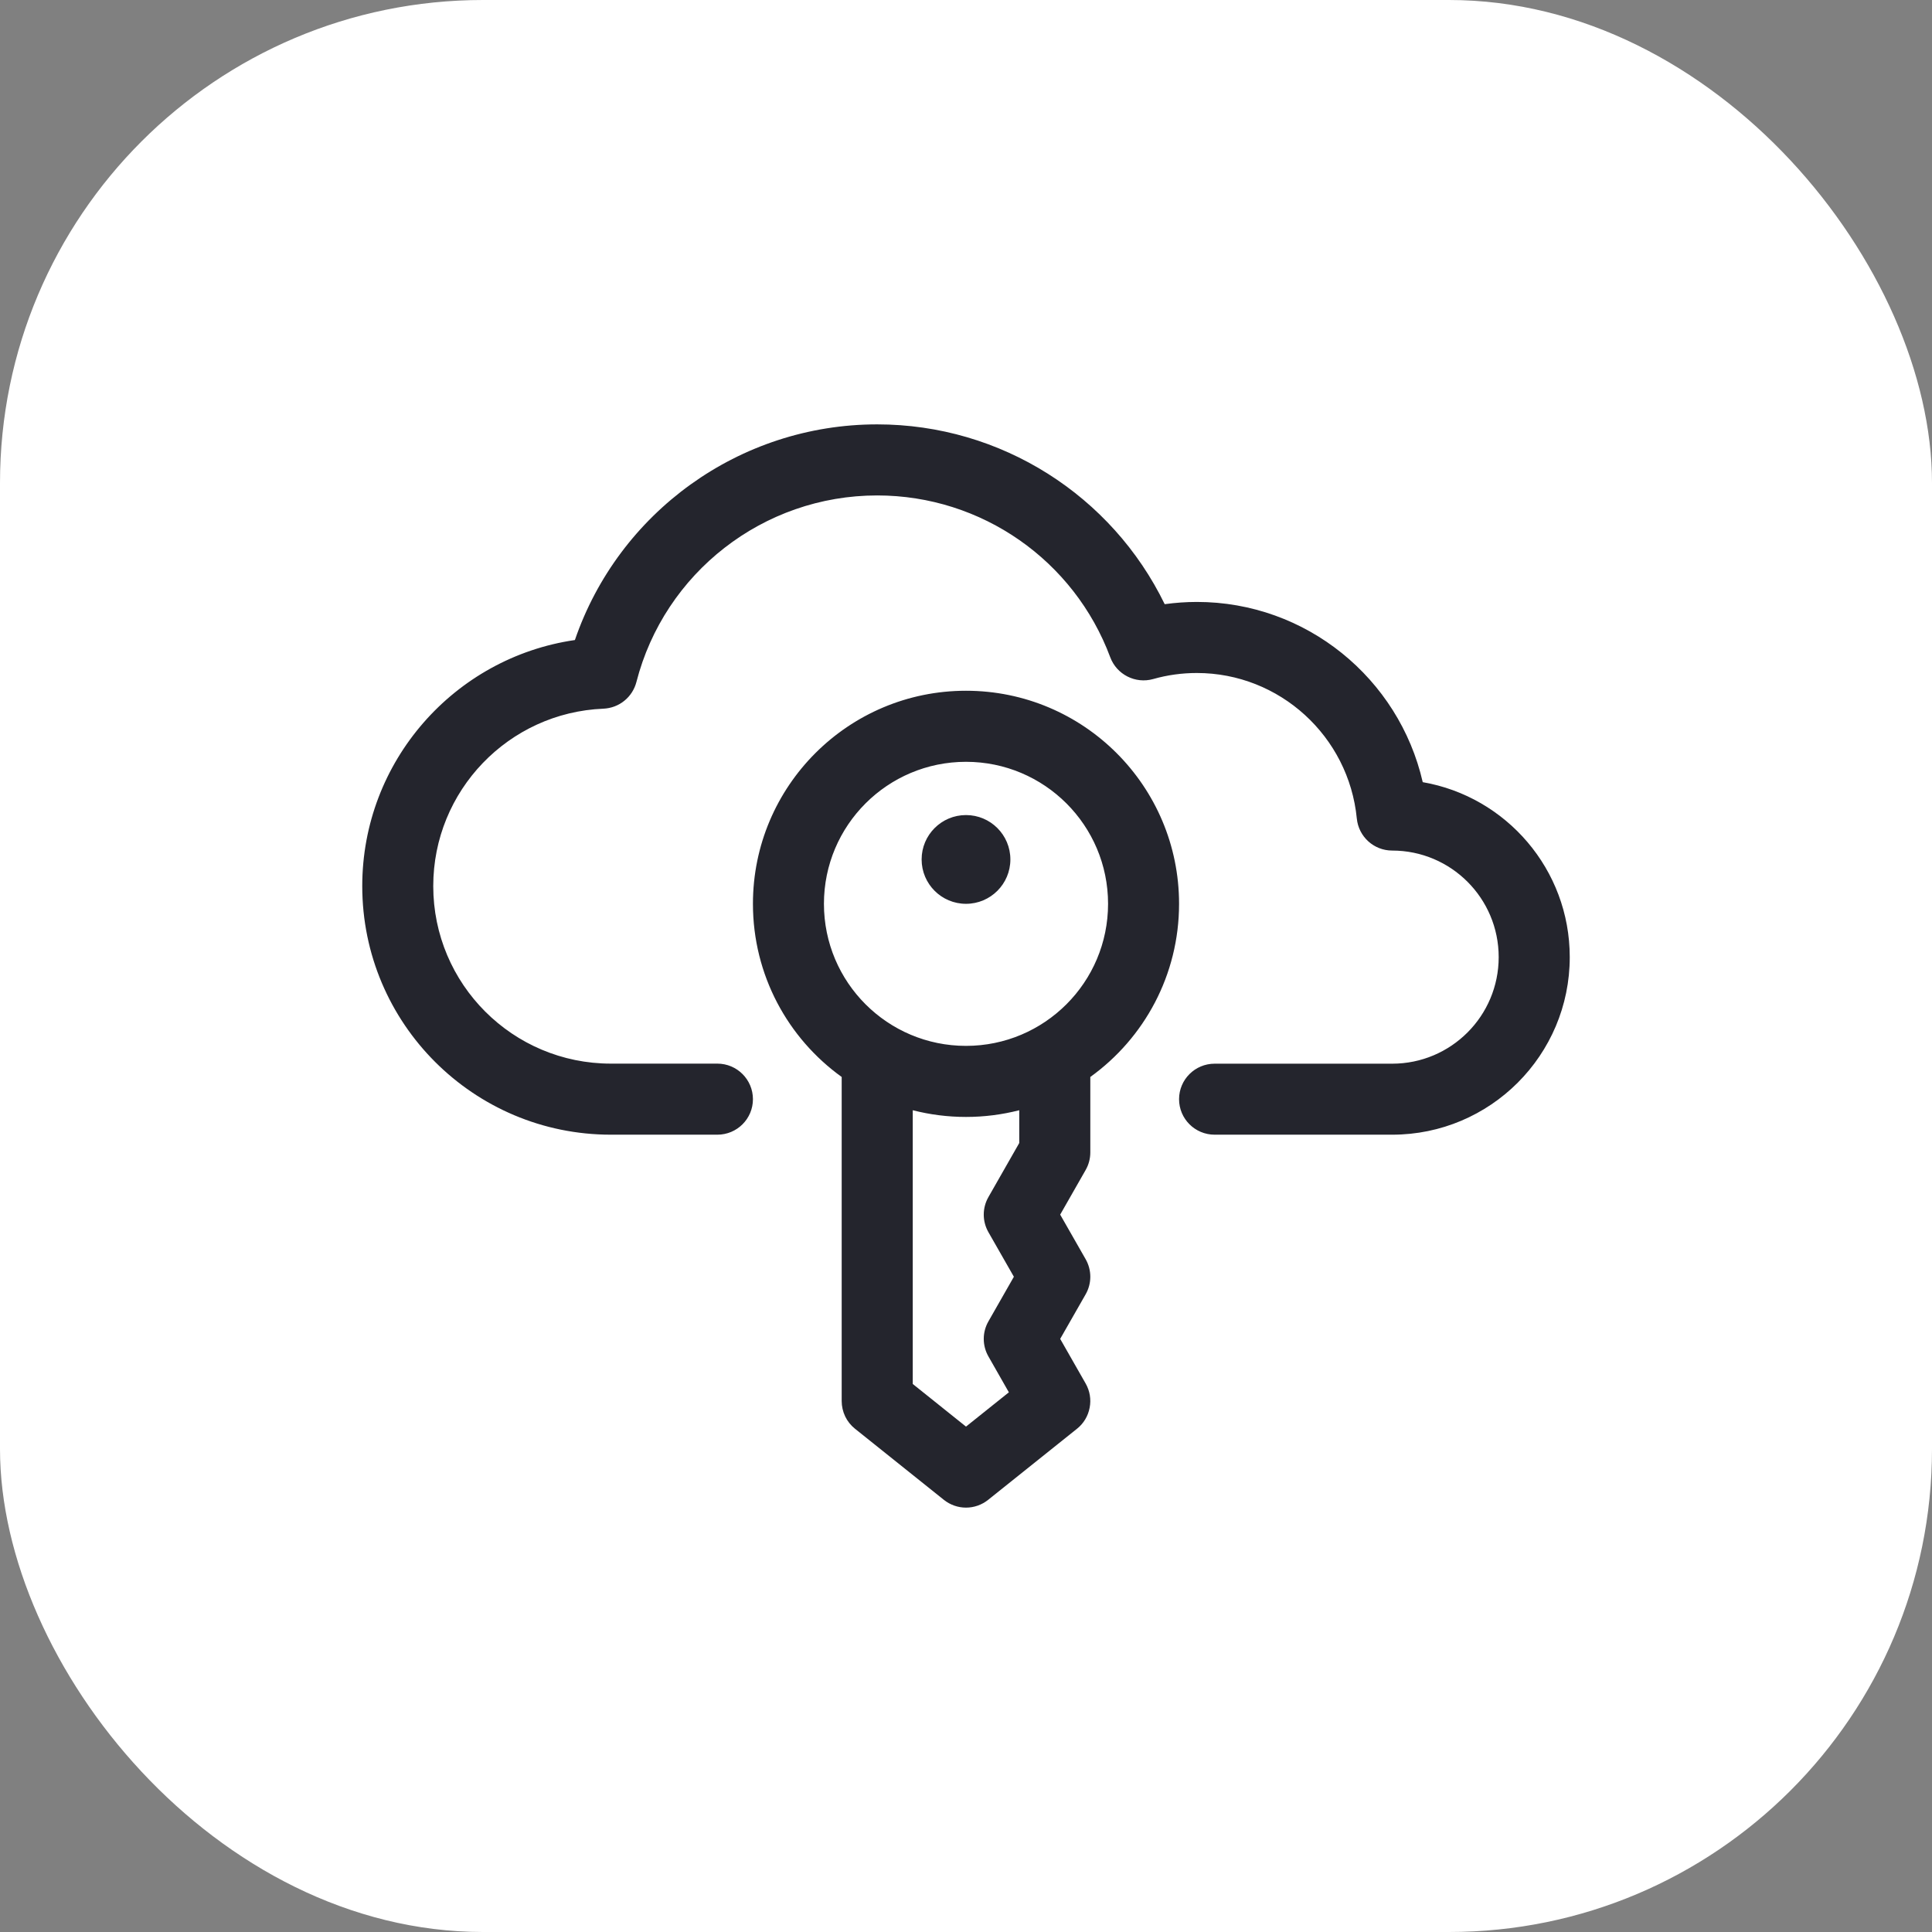 <svg width="32" height="32" viewBox="0 0 32 32" fill="none" xmlns="http://www.w3.org/2000/svg">
<rect x="0" y="0" width="32" height="32" fill="#808080" stroke="none"/>
<rect width="32" height="32" rx="8" fill="white"/>
<path d="M13.941 17.838C13.05 17.197 12.471 16.151 12.471 14.97C12.471 13.021 14.051 11.441 16 11.441C17.949 11.441 19.529 13.021 19.529 14.97C19.529 16.151 18.95 17.197 18.059 17.838V19.088C18.059 19.191 18.032 19.291 17.981 19.38L17.56 20.118L17.981 20.855C18.032 20.944 18.059 21.045 18.059 21.147C18.059 21.249 18.032 21.35 17.981 21.439L17.56 22.176L17.981 22.914C18.051 23.036 18.075 23.178 18.048 23.316C18.022 23.454 17.948 23.578 17.838 23.665L16.367 24.842C16.263 24.925 16.134 24.971 16 24.971C15.866 24.971 15.737 24.925 15.633 24.842L14.162 23.665C14.093 23.61 14.037 23.54 13.999 23.461C13.961 23.381 13.941 23.294 13.941 23.206V17.838ZM16.372 22.468C16.321 22.379 16.294 22.279 16.294 22.176C16.294 22.074 16.321 21.974 16.372 21.885L16.793 21.147L16.372 20.41C16.321 20.321 16.294 20.22 16.294 20.118C16.294 20.015 16.321 19.915 16.372 19.826L16.882 18.932V18.389C16.597 18.462 16.301 18.5 16 18.5C15.699 18.5 15.403 18.462 15.118 18.389V22.923L16 23.629L16.71 23.061L16.372 22.468ZM16 17.323C17.299 17.323 18.353 16.27 18.353 14.97C18.353 13.671 17.299 12.618 16 12.618C14.7 12.618 13.647 13.671 13.647 14.97C13.647 16.27 14.7 17.323 16 17.323ZM16 14.97C15.594 14.97 15.265 14.641 15.265 14.235C15.265 13.829 15.594 13.5 16 13.5C16.406 13.5 16.735 13.829 16.735 14.235C16.735 14.641 16.406 14.97 16 14.97ZM26 15.853C26 17.477 24.683 18.794 23.059 18.794H20.118C19.793 18.794 19.529 18.531 19.529 18.206C19.529 17.881 19.793 17.618 20.118 17.618H23.059C24.033 17.618 24.823 16.828 24.823 15.853C24.823 14.878 24.033 14.088 23.059 14.088C22.756 14.088 22.503 13.859 22.473 13.557C22.34 12.196 21.195 11.147 19.823 11.147C19.579 11.147 19.336 11.18 19.101 11.247C18.806 11.33 18.496 11.173 18.389 10.886C17.794 9.288 16.264 8.206 14.529 8.206C12.639 8.206 11.004 9.491 10.541 11.296C10.509 11.419 10.439 11.528 10.341 11.607C10.243 11.687 10.121 11.732 9.995 11.738C8.423 11.802 7.176 13.098 7.176 14.676C7.176 16.301 8.493 17.617 10.118 17.617H11.882C12.207 17.617 12.471 17.881 12.471 18.206C12.471 18.531 12.207 18.794 11.882 18.794H10.118C7.844 18.794 6 16.951 6 14.676C6 12.61 7.525 10.891 9.522 10.601C10.245 8.493 12.241 7.029 14.529 7.029C16.585 7.029 18.418 8.212 19.291 10.007C19.468 9.983 19.645 9.97 19.824 9.97C21.635 9.97 23.171 11.236 23.565 12.955C24.948 13.195 26 14.401 26 15.853Z" fill="#24252D"/>
</svg>
